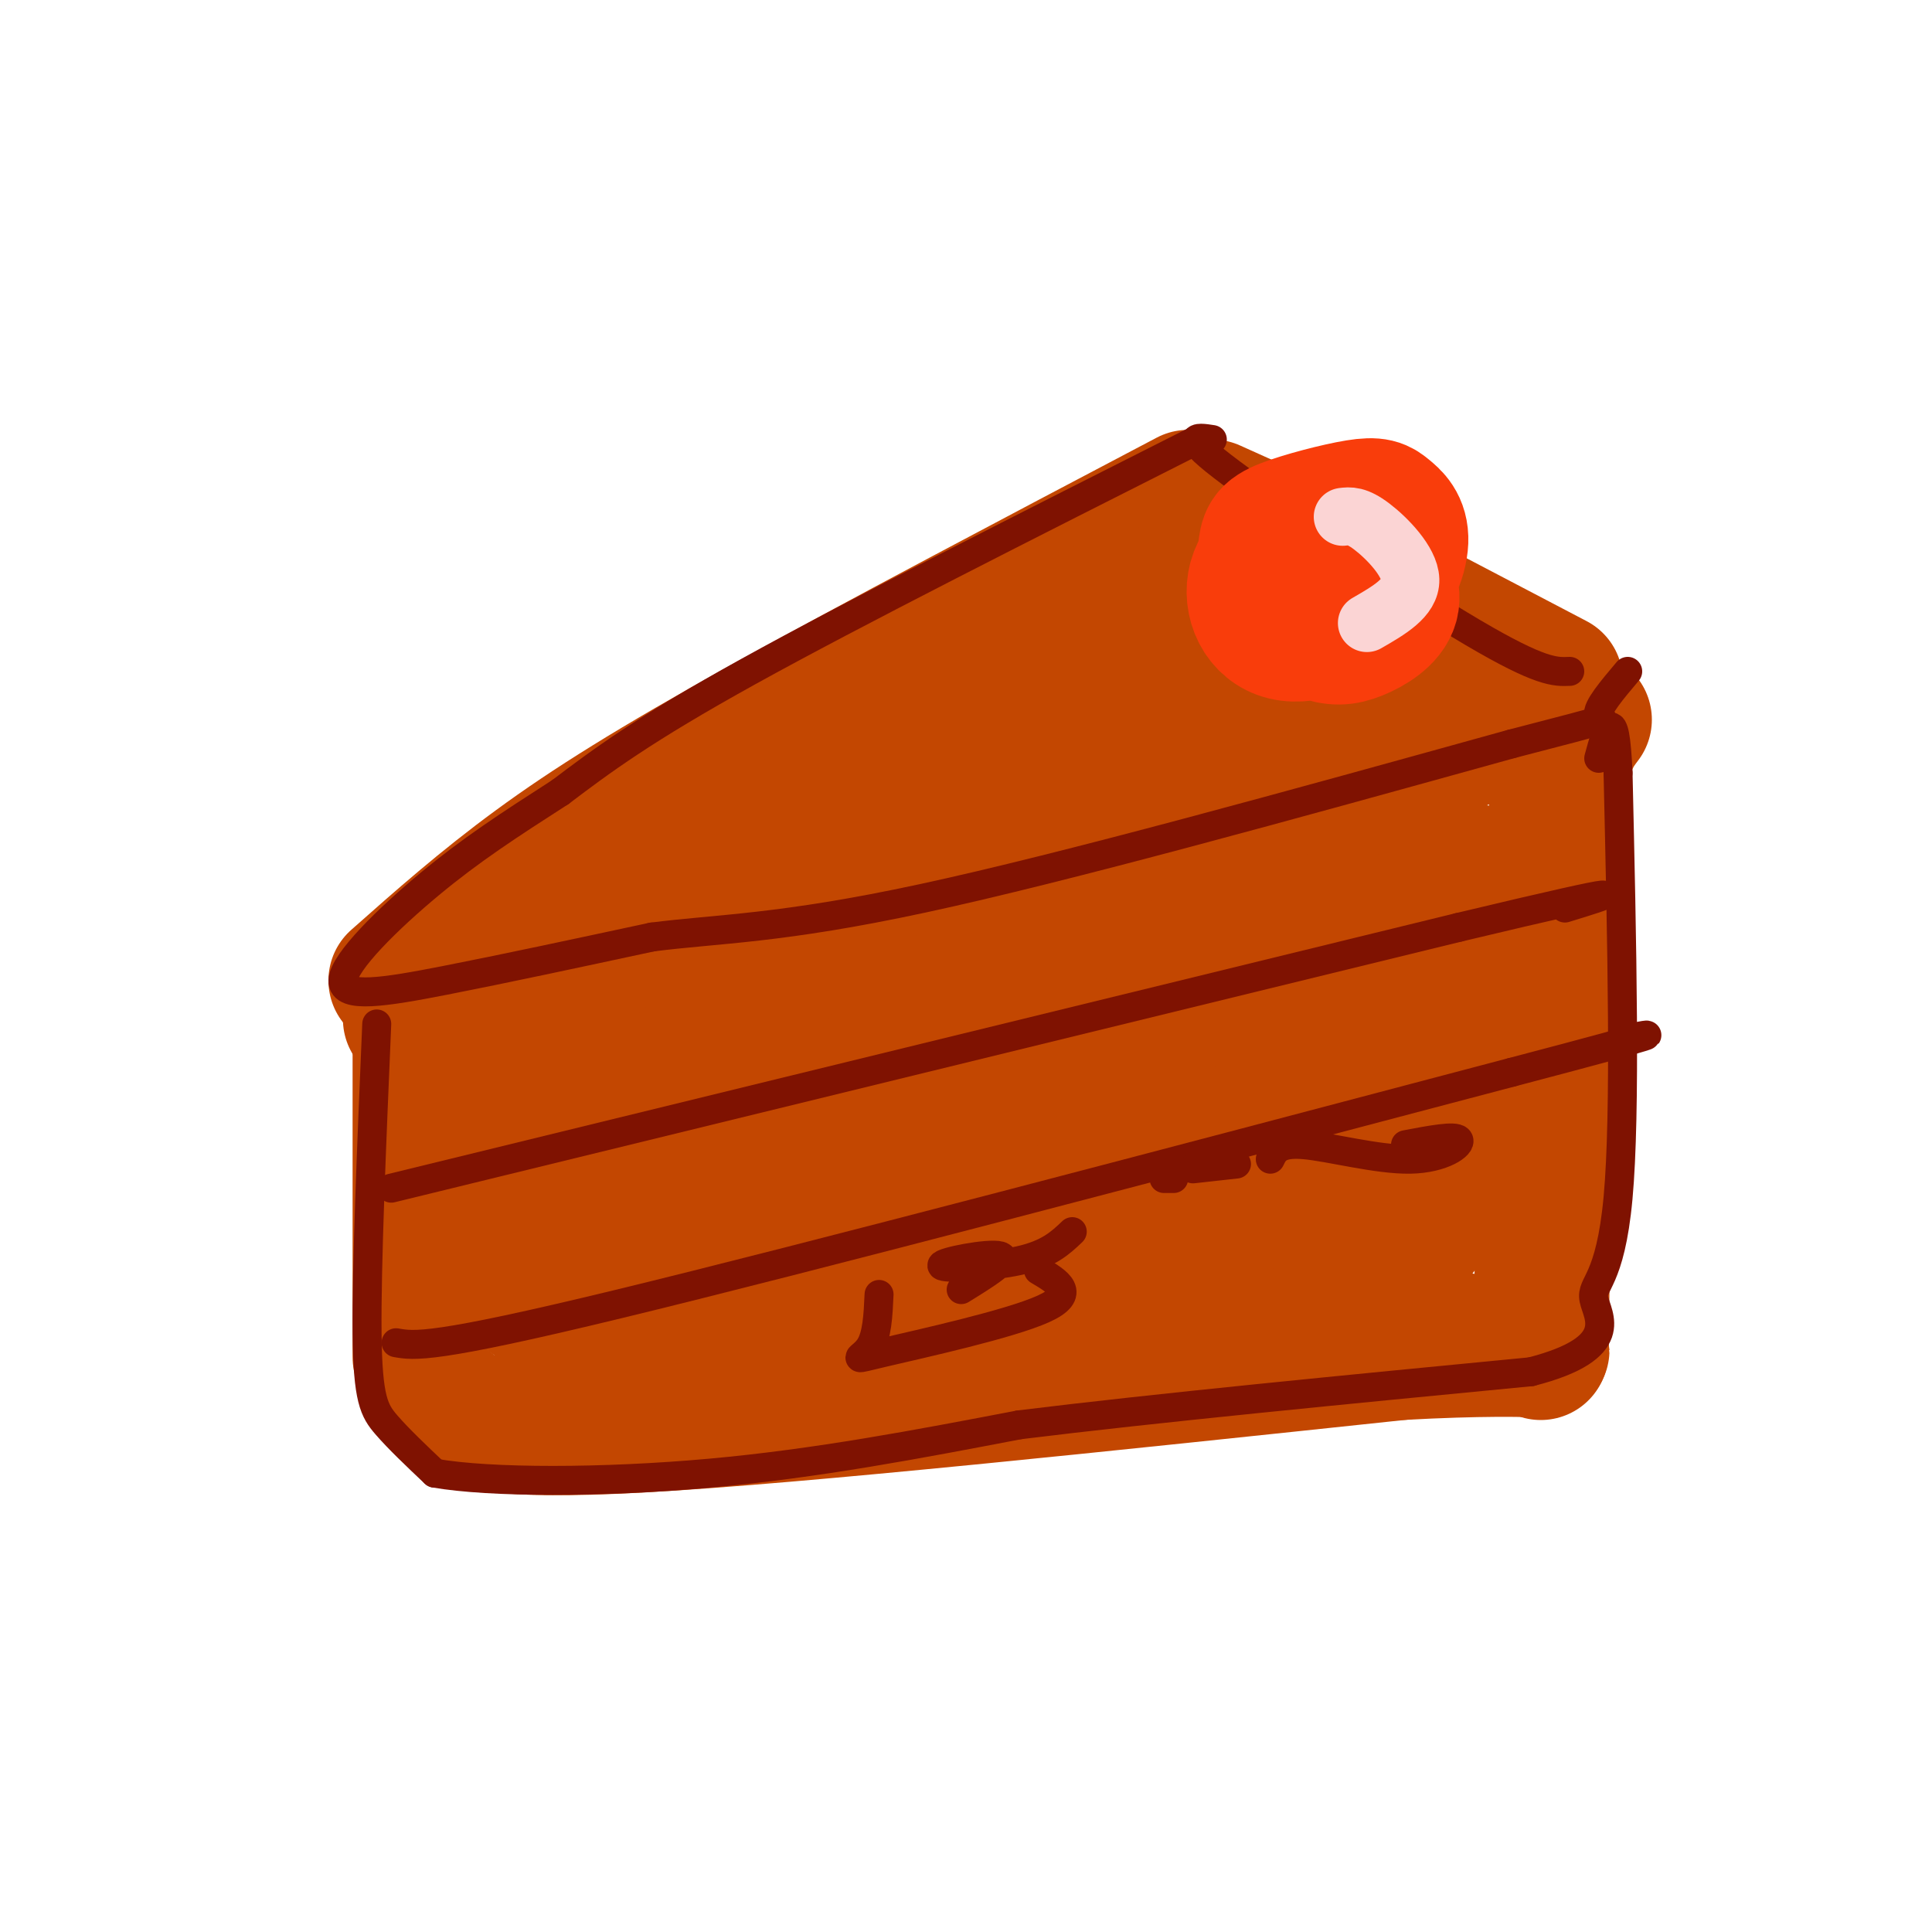 <svg viewBox='0 0 400 400' version='1.1' xmlns='http://www.w3.org/2000/svg' xmlns:xlink='http://www.w3.org/1999/xlink'><g fill='none' stroke='rgb(195,71,1)' stroke-width='28' stroke-linecap='round' stroke-linejoin='round'><path d='M246,103c-32.578,17.156 -65.156,34.311 -88,47c-22.844,12.689 -35.956,20.911 -47,29c-11.044,8.089 -20.022,16.044 -29,24'/><path d='M85,210c0.000,0.000 0.000,1.000 0,1'/><path d='M91,212c27.289,-7.111 54.578,-14.222 80,-19c25.422,-4.778 48.978,-7.222 67,-11c18.022,-3.778 30.511,-8.889 43,-14'/><path d='M250,105c0.000,0.000 0.100,0.100 0.1,0.1'/><path d='M251,105c0.000,0.000 20.000,9.000 20,9'/><path d='M280,119c0.000,0.000 42.000,22.000 42,22'/><path d='M323,145c0.000,0.000 -49.000,21.000 -49,21'/><path d='M328,149c-1.400,1.844 -2.800,3.689 -4,8c-1.200,4.311 -2.200,11.089 -3,32c-0.800,20.911 -1.400,55.956 -2,91'/><path d='M87,208c0.000,0.000 0.000,73.000 0,73'/><path d='M93,291c3.583,2.917 7.167,5.833 40,4c32.833,-1.833 94.917,-8.417 157,-15'/><path d='M290,280c33.155,-1.833 37.542,1.083 16,-2c-21.542,-3.083 -69.012,-12.167 -94,-16c-24.988,-3.833 -27.494,-2.417 -30,-1'/><path d='M130,223c-9.244,14.593 -18.487,29.185 -24,36c-5.513,6.815 -7.294,5.851 -5,-2c2.294,-7.851 8.663,-22.589 14,-32c5.337,-9.411 9.642,-13.495 13,-12c3.358,1.495 5.767,8.570 7,13c1.233,4.430 1.288,6.216 1,11c-0.288,4.784 -0.921,12.567 -5,19c-4.079,6.433 -11.604,11.515 -16,13c-4.396,1.485 -5.661,-0.627 -7,-2c-1.339,-1.373 -2.750,-2.008 -4,-5c-1.250,-2.992 -2.338,-8.342 -1,-16c1.338,-7.658 5.102,-17.624 8,-23c2.898,-5.376 4.932,-6.163 7,-7c2.068,-0.837 4.172,-1.725 8,-2c3.828,-0.275 9.379,0.064 14,4c4.621,3.936 8.310,11.468 12,19'/><path d='M152,237c2.597,4.046 3.091,4.660 2,10c-1.091,5.340 -3.767,15.406 -8,21c-4.233,5.594 -10.023,6.715 -13,7c-2.977,0.285 -3.142,-0.265 -5,-2c-1.858,-1.735 -5.410,-4.653 -6,-11c-0.590,-6.347 1.781,-16.121 4,-22c2.219,-5.879 4.287,-7.861 8,-12c3.713,-4.139 9.071,-10.435 16,-13c6.929,-2.565 15.430,-1.397 22,3c6.570,4.397 11.210,12.025 14,16c2.790,3.975 3.730,4.299 1,10c-2.730,5.701 -9.128,16.780 -13,22c-3.872,5.220 -5.216,4.581 -8,4c-2.784,-0.581 -7.007,-1.102 -10,-2c-2.993,-0.898 -4.755,-2.171 -4,-9c0.755,-6.829 4.026,-19.214 6,-26c1.974,-6.786 2.651,-7.974 7,-11c4.349,-3.026 12.370,-7.891 17,-11c4.630,-3.109 5.870,-4.462 11,-3c5.130,1.462 14.150,5.740 19,10c4.850,4.260 5.528,8.503 4,14c-1.528,5.497 -5.264,12.249 -9,19'/><path d='M207,251c-5.986,6.961 -16.451,14.863 -23,16c-6.549,1.137 -9.182,-4.491 -11,-8c-1.818,-3.509 -2.819,-4.898 -1,-12c1.819,-7.102 6.459,-19.916 11,-28c4.541,-8.084 8.982,-11.438 16,-14c7.018,-2.562 16.612,-4.332 23,-1c6.388,3.332 9.570,11.766 11,18c1.430,6.234 1.108,10.268 -2,16c-3.108,5.732 -9.001,13.162 -14,17c-4.999,3.838 -9.103,4.084 -12,5c-2.897,0.916 -4.586,2.502 -6,-2c-1.414,-4.502 -2.554,-15.093 -2,-22c0.554,-6.907 2.803,-10.129 5,-14c2.197,-3.871 4.343,-8.391 9,-13c4.657,-4.609 11.824,-9.305 17,-12c5.176,-2.695 8.360,-3.387 12,-3c3.640,0.387 7.735,1.855 11,4c3.265,2.145 5.701,4.967 8,9c2.299,4.033 4.462,9.277 4,16c-0.462,6.723 -3.547,14.925 -8,21c-4.453,6.075 -10.272,10.021 -14,11c-3.728,0.979 -5.364,-1.011 -7,-3'/><path d='M234,252c-1.458,-3.567 -1.604,-10.985 -1,-17c0.604,-6.015 1.957,-10.627 5,-18c3.043,-7.373 7.776,-17.508 13,-24c5.224,-6.492 10.939,-9.340 15,-11c4.061,-1.660 6.468,-2.130 9,-1c2.532,1.130 5.190,3.862 7,7c1.810,3.138 2.772,6.681 4,12c1.228,5.319 2.723,12.412 2,20c-0.723,7.588 -3.664,15.671 -8,20c-4.336,4.329 -10.066,4.904 -13,5c-2.934,0.096 -3.072,-0.286 -2,-7c1.072,-6.714 3.353,-19.759 7,-30c3.647,-10.241 8.658,-17.678 12,-22c3.342,-4.322 5.014,-5.530 7,-7c1.986,-1.470 4.288,-3.203 7,-1c2.712,2.203 5.836,8.340 7,16c1.164,7.660 0.370,16.841 -2,27c-2.370,10.159 -6.315,21.297 -9,27c-2.685,5.703 -4.112,5.972 -7,8c-2.888,2.028 -7.239,5.815 -10,2c-2.761,-3.815 -3.932,-15.233 -2,-28c1.932,-12.767 6.966,-26.884 12,-41'/><path d='M287,189c4.788,-9.265 10.759,-11.928 14,-5c3.241,6.928 3.751,23.448 3,36c-0.751,12.552 -2.764,21.137 -6,28c-3.236,6.863 -7.696,12.004 -11,13c-3.304,0.996 -5.451,-2.152 -6,-10c-0.549,-7.848 0.501,-20.397 4,-33c3.499,-12.603 9.448,-25.261 14,-32c4.552,-6.739 7.707,-7.560 10,-1c2.293,6.560 3.722,20.502 4,28c0.278,7.498 -0.597,8.553 -3,14c-2.403,5.447 -6.335,15.285 -12,20c-5.665,4.715 -13.064,4.308 -17,4c-3.936,-0.308 -4.410,-0.517 -5,-6c-0.590,-5.483 -1.295,-16.242 -2,-27'/><path d='M230,137c-2.280,0.314 -4.560,0.629 0,-3c4.560,-3.629 15.959,-11.201 -6,0c-21.959,11.201 -77.277,41.175 -90,46c-12.723,4.825 17.149,-15.500 43,-30c25.851,-14.500 47.682,-23.175 57,-26c9.318,-2.825 6.124,0.201 -17,14c-23.124,13.799 -66.178,38.371 -81,47c-14.822,8.629 -1.411,1.314 12,-6'/><path d='M148,179c12.933,-7.234 39.264,-22.319 66,-34c26.736,-11.681 53.875,-19.959 64,-21c10.125,-1.041 3.236,5.154 -20,17c-23.236,11.846 -62.819,29.342 -68,29c-5.181,-0.342 24.040,-18.524 47,-28c22.960,-9.476 39.658,-10.246 46,-10c6.342,0.246 2.329,1.509 1,3c-1.329,1.491 0.027,3.209 -12,11c-12.027,7.791 -37.436,21.655 -46,26c-8.564,4.345 -0.282,-0.827 8,-6'/><path d='M234,166c13.915,-6.673 44.701,-20.356 57,-25c12.299,-4.644 6.111,-0.250 -9,9c-15.111,9.250 -39.143,23.356 -40,23c-0.857,-0.356 21.462,-15.173 35,-22c13.538,-6.827 18.297,-5.665 17,-2c-1.297,3.665 -8.648,9.832 -16,16'/></g>
<g fill='none' stroke='rgb(127,18,1)' stroke-width='6' stroke-linecap='round' stroke-linejoin='round'><path d='M248,91c-35.500,17.917 -71.000,35.833 -93,48c-22.000,12.167 -30.500,18.583 -39,25'/><path d='M116,164c-10.860,6.987 -18.509,11.955 -27,19c-8.491,7.045 -17.825,16.166 -18,20c-0.175,3.834 8.807,2.381 21,0c12.193,-2.381 27.596,-5.691 43,-9'/><path d='M135,194c13.711,-1.756 26.489,-1.644 56,-8c29.511,-6.356 75.756,-19.178 122,-32'/><path d='M313,154c22.711,-5.911 18.489,-4.689 18,-6c-0.489,-1.311 2.756,-5.156 6,-9'/><path d='M251,91c-3.422,-0.533 -6.844,-1.067 4,7c10.844,8.067 35.956,24.733 50,33c14.044,8.267 17.022,8.133 20,8'/><path d='M78,212c-1.067,25.133 -2.133,50.267 -2,64c0.133,13.733 1.467,16.067 4,19c2.533,2.933 6.267,6.467 10,10'/><path d='M90,305c11.378,2.000 34.822,2.000 57,0c22.178,-2.000 43.089,-6.000 64,-10'/><path d='M211,295c28.333,-3.500 67.167,-7.250 106,-11'/><path d='M317,284c19.048,-4.893 13.667,-11.625 13,-15c-0.667,-3.375 3.381,-3.393 5,-21c1.619,-17.607 0.810,-52.804 0,-88'/><path d='M335,160c-0.667,-15.167 -2.333,-9.083 -4,-3'/><path d='M81,246c0.000,0.000 221.000,-54.000 221,-54'/><path d='M302,192c40.500,-9.667 31.250,-6.833 22,-4'/><path d='M82,278c3.750,0.667 7.500,1.333 46,-8c38.500,-9.333 111.750,-28.667 185,-48'/><path d='M313,222c34.833,-9.167 29.417,-8.083 24,-7'/><path d='M182,268c-0.196,4.315 -0.393,8.631 -2,11c-1.607,2.369 -4.625,2.792 3,1c7.625,-1.792 25.893,-5.798 33,-9c7.107,-3.202 3.054,-5.601 -1,-8'/><path d='M199,267c5.149,-3.179 10.298,-6.357 8,-7c-2.298,-0.643 -12.042,1.250 -12,2c0.042,0.750 9.869,0.357 16,-1c6.131,-1.357 8.565,-3.679 11,-6'/><path d='M241,244c0.000,0.000 2.000,0.000 2,0'/><path d='M247,242c0.000,0.000 9.000,-1.000 9,-1'/><path d='M263,240c0.833,-1.732 1.667,-3.464 7,-3c5.333,0.464 15.167,3.125 22,3c6.833,-0.125 10.667,-3.036 10,-4c-0.667,-0.964 -5.833,0.018 -11,1'/></g>
<g fill='none' stroke='rgb(249,61,11)' stroke-width='28' stroke-linecap='round' stroke-linejoin='round'><path d='M271,108c-4.875,3.738 -9.750,7.475 -11,12c-1.250,4.525 1.124,9.836 6,11c4.876,1.164 12.252,-1.819 17,-6c4.748,-4.181 6.867,-9.558 7,-13c0.133,-3.442 -1.720,-4.948 -3,-6c-1.280,-1.052 -1.986,-1.651 -6,-1c-4.014,0.651 -11.338,2.553 -15,4c-3.662,1.447 -3.664,2.439 -4,5c-0.336,2.561 -1.005,6.690 1,10c2.005,3.310 6.684,5.801 10,7c3.316,1.199 5.270,1.105 8,0c2.730,-1.105 6.235,-3.221 7,-6c0.765,-2.779 -1.210,-6.223 -3,-8c-1.790,-1.777 -3.395,-1.889 -5,-2'/><path d='M280,115c-2.500,0.000 -6.250,1.000 -10,2'/></g>
<g fill='none' stroke='rgb(251,212,212)' stroke-width='12' stroke-linecap='round' stroke-linejoin='round'><path d='M278,107c1.444,-0.178 2.889,-0.356 6,2c3.111,2.356 7.889,7.244 8,11c0.111,3.756 -4.444,6.378 -9,9'/></g>
</svg>